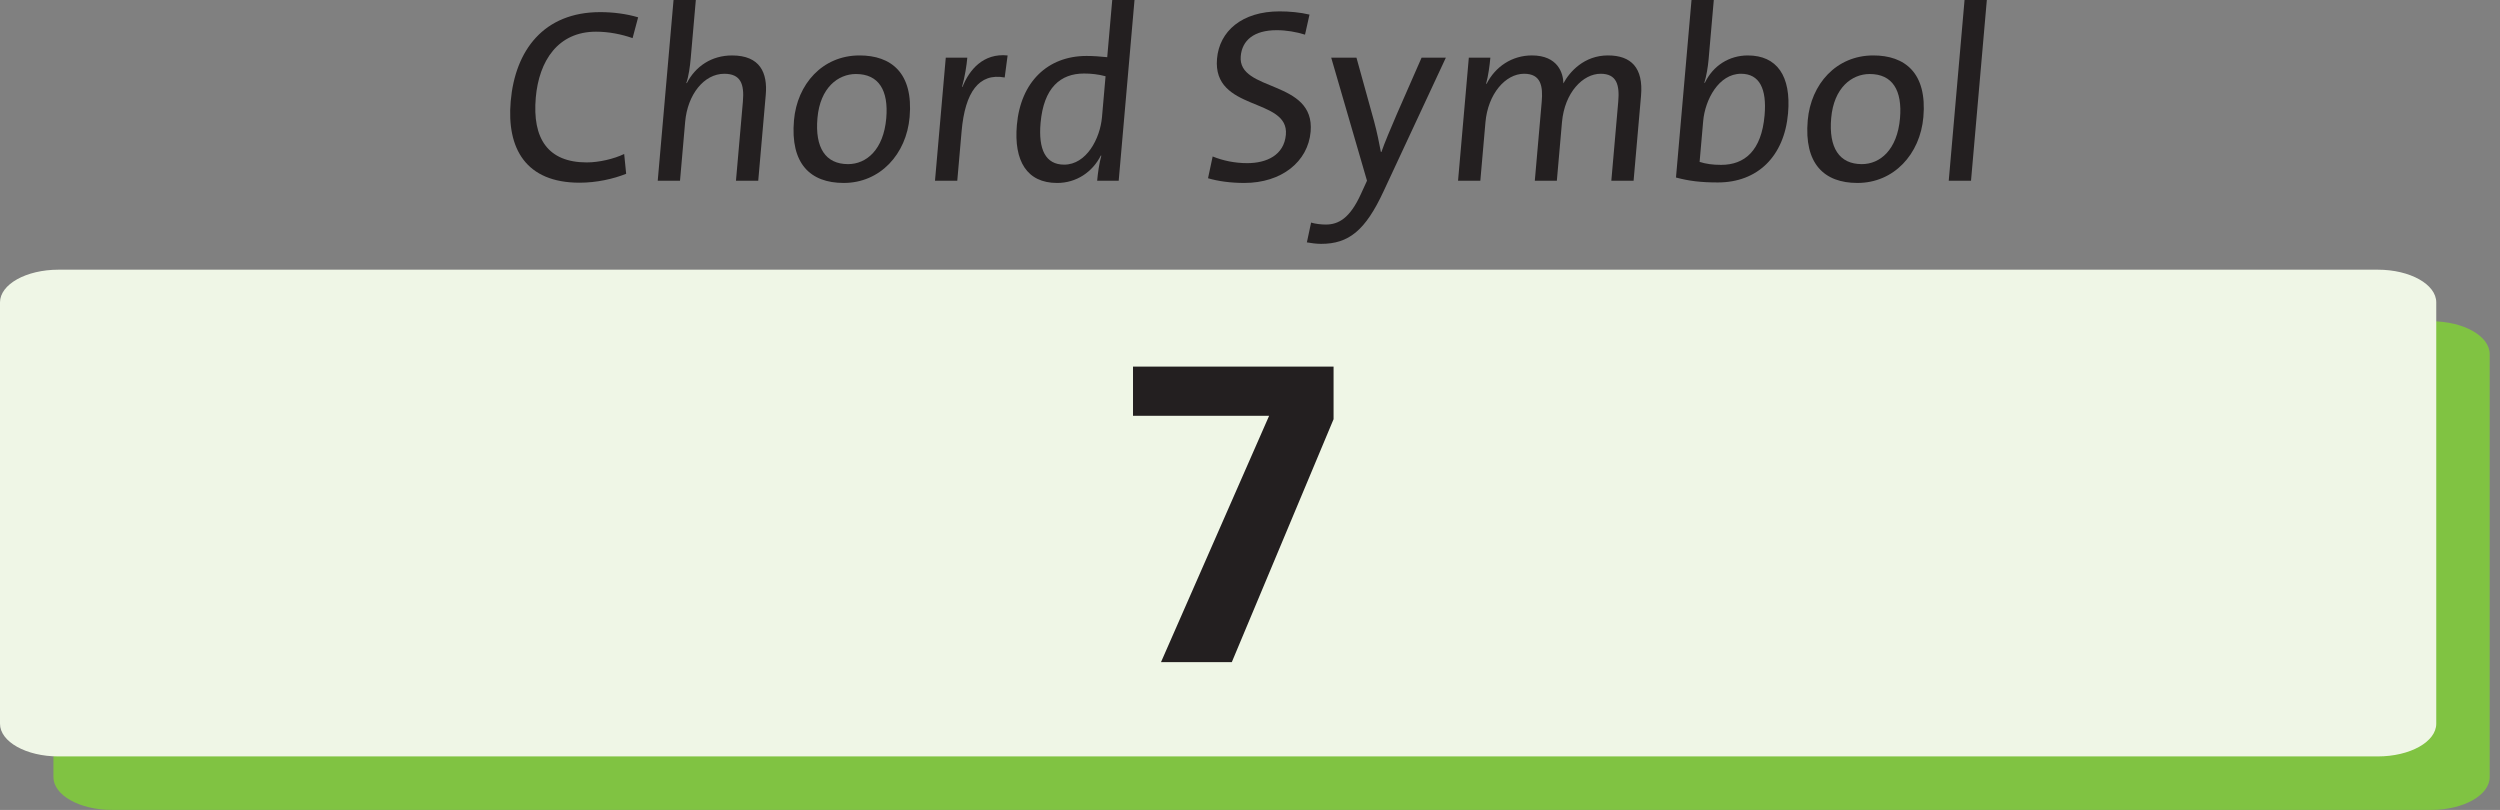 <?xml version="1.0" encoding="utf-8"?>
<!-- Generator: Adobe Illustrator 14.0.0, SVG Export Plug-In . SVG Version: 6.00 Build 43363)  -->
<!DOCTYPE svg PUBLIC "-//W3C//DTD SVG 1.1//EN" "http://www.w3.org/Graphics/SVG/1.1/DTD/svg11.dtd">
<svg version="1.1" xmlns="http://www.w3.org/2000/svg" xmlns:xlink="http://www.w3.org/1999/xlink" x="0px" y="0px"
	 width="242.362px" height="78.516px" viewBox="0 0 242.362 78.516" enable-background="new 0 0 242.362 78.516"
	 xml:space="preserve">
<rect x="0" y="0" width="242.362" height="78.516" fill="#808080" stroke="none"/>
<g id="main">
	<path fill="#80C342" d="M241.362,34.328c0-1.758-2.538-3.183-5.669-3.183H10.849c-3.131,0-5.669,1.425-5.669,3.183v41.005
		c0,1.758,2.538,3.183,5.669,3.183h224.844c3.131,0,5.669-1.425,5.669-3.183V34.328z"/>
	<path fill="#EFF6E6" d="M236.183,29.316c0-1.751-2.538-3.171-5.669-3.171H5.669C2.538,26.145,0,27.564,0,29.316V70.16
		c0,1.751,2.538,3.171,5.669,3.171h224.844c3.131,0,5.669-1.419,5.669-3.171V29.316z"/>
	<g>
		<rect x="2.311" y="34.516" fill="none" width="234.873" height="38.742"/>
		<path fill="#231F20" d="M109.839,35.54h19.444v5.098l-9.866,23.554h-6.865l10.482-23.883h-13.195V35.54z"/>
	</g>
</g>
<g id="en-us_1_">
	<g>
		<polygon fill="none" points="242.499,21 -0.137,21 -0.137,0 242.362,0 		"/>
		<path fill="#231F20" d="M56.187,17.712c-5.208,0-7.078-3.312-6.677-7.896c0.433-4.945,3.204-8.641,8.676-8.641
			c1.248,0,2.554,0.168,3.677,0.504l-0.537,2.017c-1.095-0.384-2.322-0.624-3.545-0.624c-3.696,0-5.529,2.832-5.84,6.385
			c-0.348,3.984,1.179,6.288,4.947,6.288c1.176,0,2.621-0.336,3.623-0.816l0.192,1.92C59.435,17.353,57.819,17.712,56.187,17.712z"
			/>
		<path fill="#231F20" d="M71.348,17.52l0.672-7.68c0.149-1.704-0.221-2.688-1.805-2.688c-1.969,0-3.561,2.016-3.792,4.656
			l-0.5,5.712h-2.16l1.533-17.521h2.16l-0.496,5.664c-0.067,0.768-0.201,1.752-0.424,2.376l0.046,0.024
			c0.839-1.632,2.395-2.688,4.387-2.688c2.736,0,3.452,1.704,3.267,3.817l-0.729,8.328H71.348z"/>
		<path fill="#231F20" d="M81.792,17.736c-3.24,0-5.188-1.873-4.82-6.073c0.307-3.504,2.758-6.289,6.357-6.289
			c3.049,0,5.23,1.68,4.854,5.977C87.869,14.952,85.321,17.736,81.792,17.736z M82.981,7.175c-1.729,0-3.476,1.32-3.734,4.272
			c-0.252,2.88,0.785,4.464,2.97,4.464c1.776,0,3.435-1.392,3.701-4.44C86.155,8.76,85.189,7.175,82.981,7.175z"/>
		<path fill="#231F20" d="M97.4,7.512c-2.48-0.457-3.843,1.392-4.177,5.208l-0.42,4.8h-2.16l1.044-11.929h2.088
			c-0.065,0.744-0.233,1.848-0.512,2.833h0.048c0.649-1.656,2.017-3.289,4.371-3.049L97.4,7.512z"/>
		<path fill="#231F20" d="M106.364,17.52c0.059-0.672,0.199-1.728,0.404-2.424l-0.046-0.023c-0.812,1.608-2.369,2.664-4.242,2.664
			c-2.928,0-4.205-2.136-3.9-5.616c0.365-4.177,2.986-6.697,6.754-6.697c0.648,0,1.292,0.048,2.006,0.12l0.485-5.544h2.16
			l-1.533,17.521H106.364z M107.178,7.392c-0.704-0.192-1.417-0.264-2.089-0.264c-2.28,0-3.912,1.368-4.212,4.8
			c-0.225,2.568,0.487,4.033,2.287,4.033c2.16,0,3.485-2.521,3.668-4.608L107.178,7.392z"/>
		<path fill="#231F20" d="M120.625,17.736c-1.32,0-2.53-0.168-3.513-0.456l0.449-2.112c0.997,0.408,2.152,0.648,3.352,0.648
			c1.873,0,3.572-0.768,3.746-2.761c0.319-3.648-7.128-2.208-6.676-7.368c0.233-2.665,2.417-4.584,6.066-4.584
			c0.936,0,2.007,0.096,2.9,0.312l-0.434,1.944c-0.841-0.264-1.81-0.432-2.747-0.432c-2.208,0-3.351,0.984-3.485,2.52
			c-0.307,3.504,7.222,2.232,6.776,7.321C126.805,15.672,124.249,17.736,120.625,17.736z"/>
		<path fill="#231F20" d="M134.138,18.528c-1.776,3.84-3.399,5.113-6.063,5.113c-0.433,0-1.003-0.072-1.38-0.144l0.409-1.92
			c0.373,0.12,0.967,0.192,1.423,0.192c1.224,0,2.333-0.6,3.402-2.952l0.594-1.296l-3.469-11.929h2.448l1.715,6.192
			c0.29,1.08,0.471,2.016,0.653,2.952h0.049c0.29-0.84,0.926-2.352,1.497-3.672l2.399-5.473h2.353L134.138,18.528z"/>
		<path fill="#231F20" d="M156.21,17.52l0.67-7.657c0.143-1.632-0.146-2.712-1.707-2.712c-1.704,0-3.493,1.8-3.748,4.705
			l-0.496,5.664h-2.137l0.67-7.657c0.132-1.512-0.074-2.712-1.706-2.712c-1.824,0-3.509,1.968-3.749,4.705l-0.496,5.664h-2.16
			l1.044-11.929h2.088c-0.063,0.72-0.206,1.8-0.412,2.52l0.046,0.024c0.843-1.68,2.474-2.761,4.394-2.761
			c2.521,0,3.042,1.729,3.051,2.712c0.603-1.128,2.014-2.712,4.317-2.712c2.257,0,3.448,1.2,3.211,3.913l-0.721,8.232H156.21z"/>
		<path fill="#231F20" d="M166.539,17.688c-1.656,0-2.819-0.144-4.062-0.479l1.506-17.209h2.16l-0.506,5.784
			c-0.061,0.696-0.215,1.632-0.411,2.232l0.045,0.024c0.795-1.68,2.37-2.665,4.169-2.665c2.809,0,4.221,1.968,3.901,5.617
			C172.976,15.168,170.378,17.688,166.539,17.688z M168.781,7.151c-2.16,0-3.485,2.521-3.666,4.584l-0.347,3.96
			c0.607,0.192,1.248,0.288,2.087,0.288c2.28,0,3.912-1.368,4.212-4.8C171.292,8.615,170.581,7.151,168.781,7.151z"/>
		<path fill="#231F20" d="M180.07,17.736c-3.24,0-5.188-1.873-4.82-6.073c0.307-3.504,2.758-6.289,6.357-6.289
			c3.049,0,5.23,1.68,4.854,5.977C186.146,14.952,183.598,17.736,180.07,17.736z M181.258,7.175c-1.729,0-3.476,1.32-3.734,4.272
			c-0.252,2.88,0.785,4.464,2.97,4.464c1.776,0,3.435-1.392,3.701-4.44C184.432,8.76,183.466,7.175,181.258,7.175z"/>
		<path fill="#231F20" d="M188.92,17.52l1.533-17.521h2.16l-1.533,17.521H188.92z"/>
	</g>
</g>
</svg>
